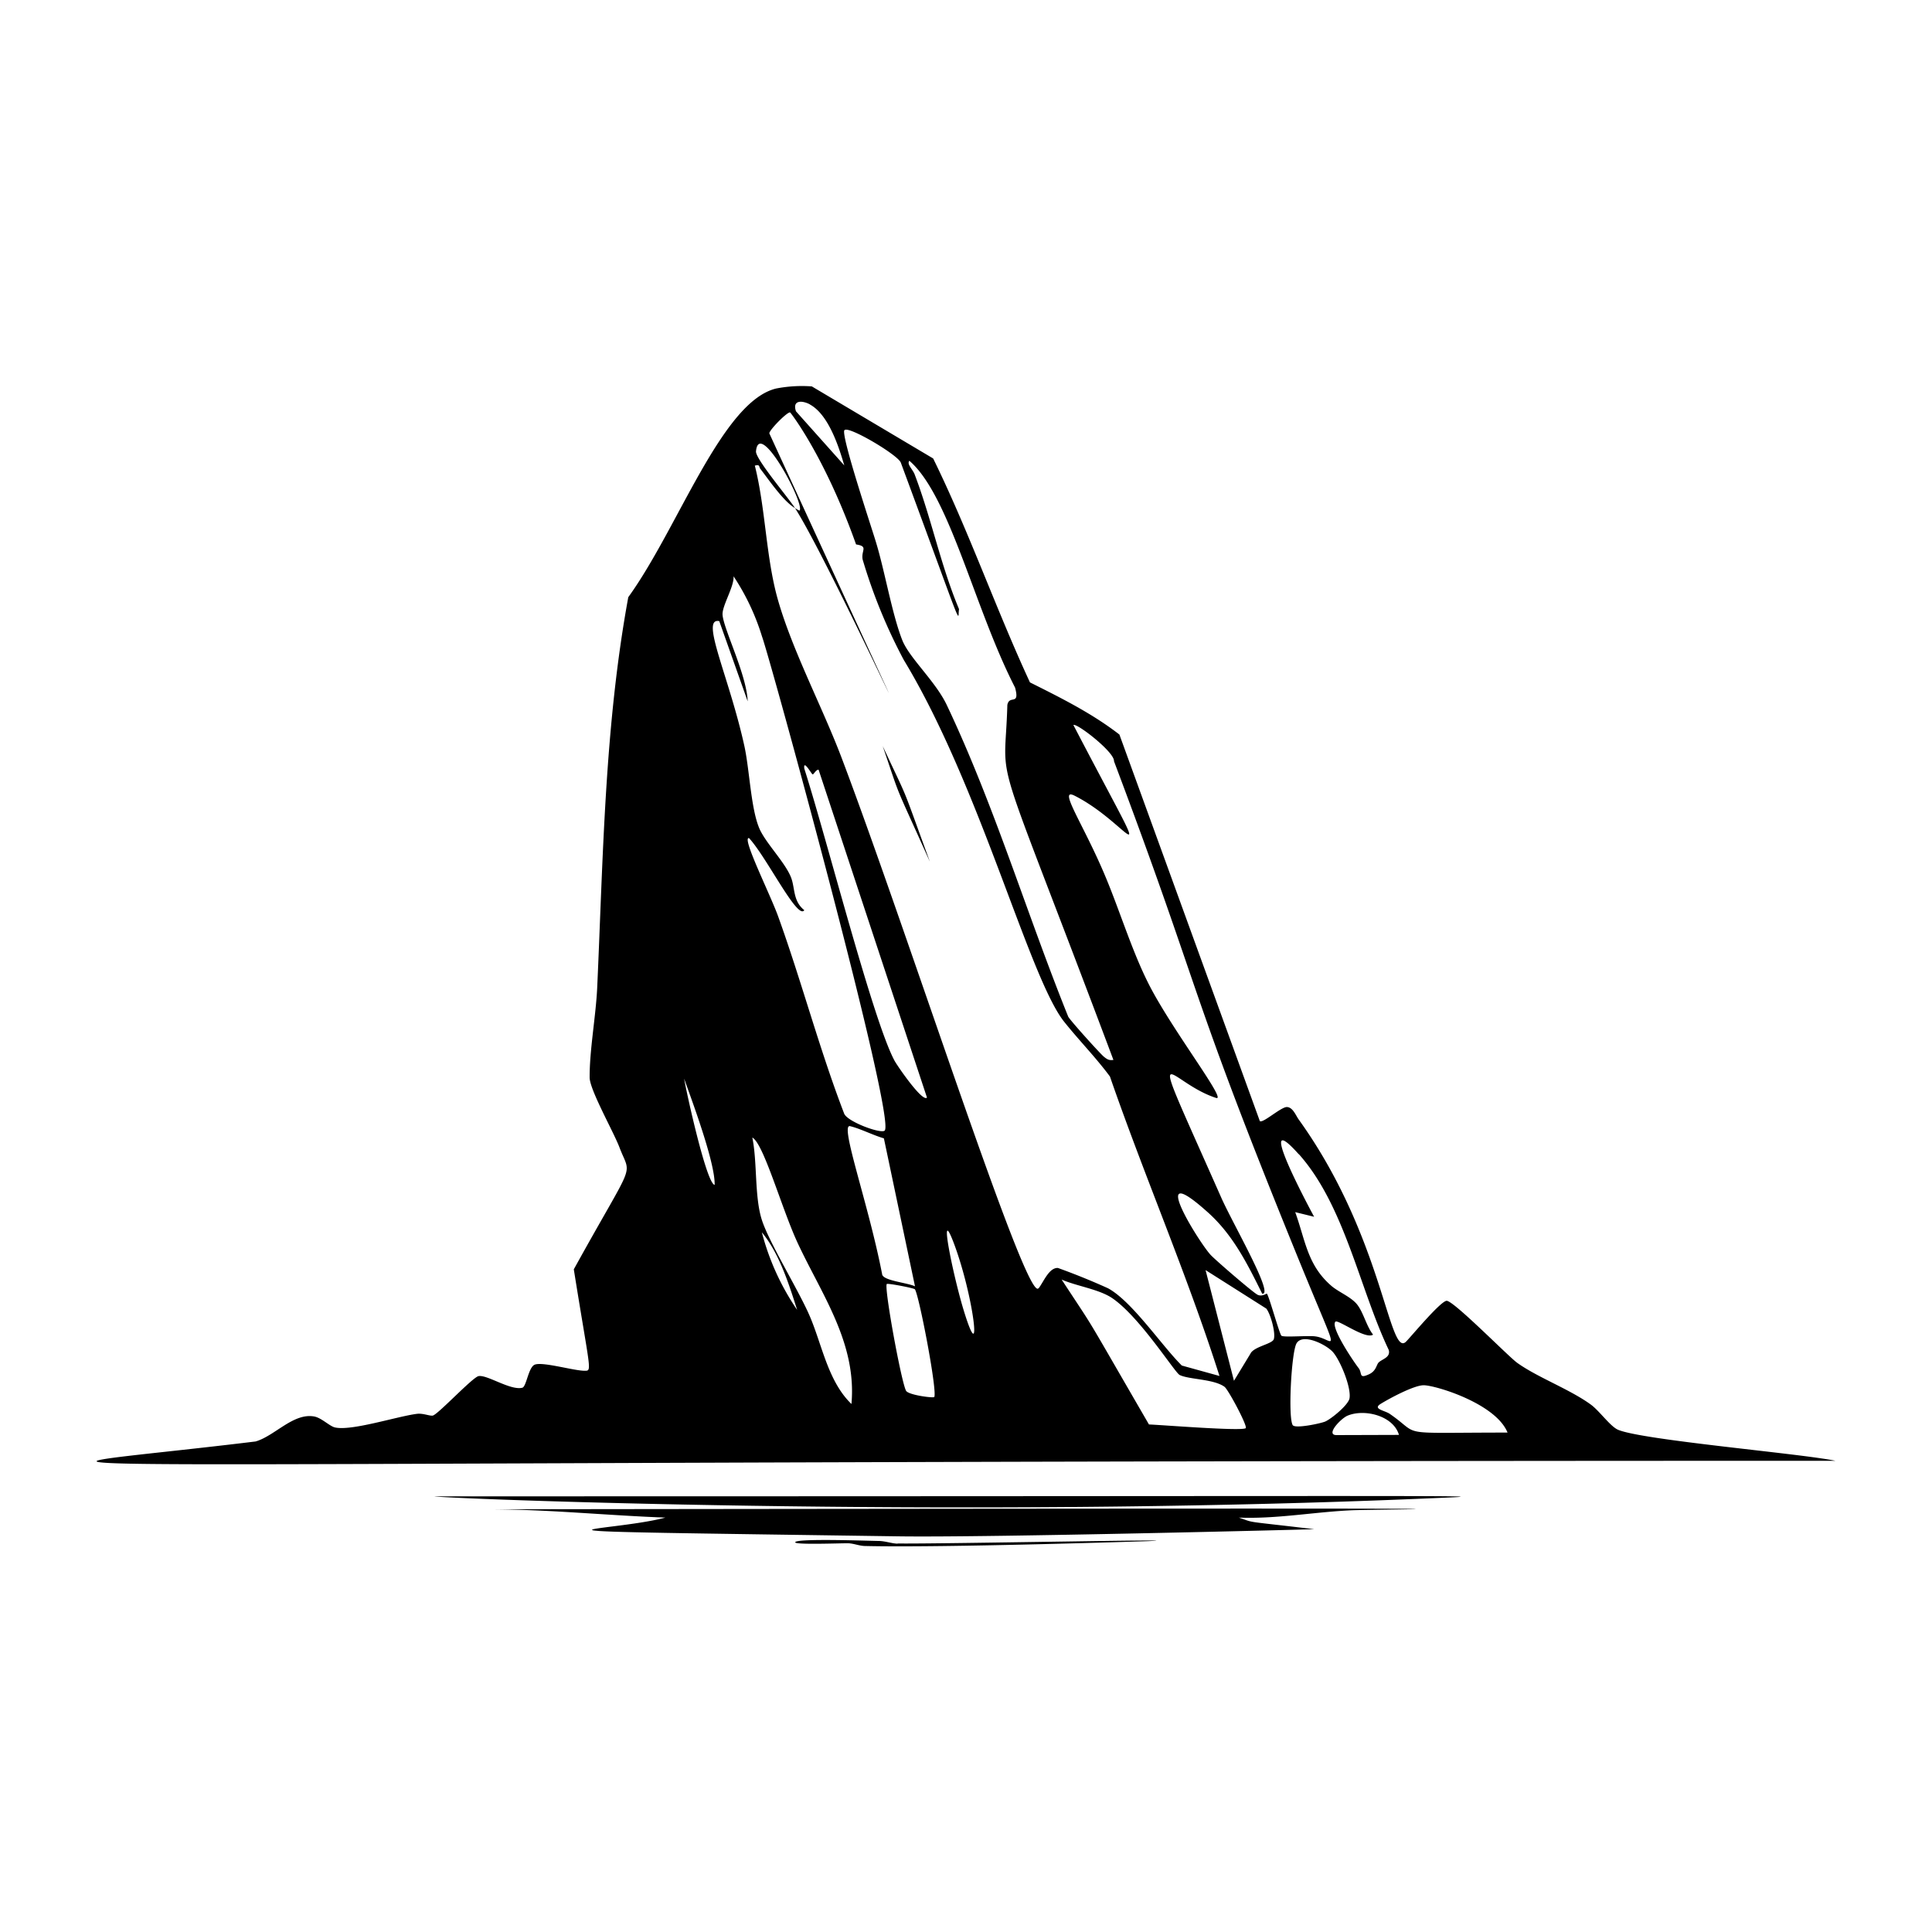 <svg xmlns="http://www.w3.org/2000/svg" viewBox="0 0 1000 1000"><path d="M254 781.2c30.2.1 60.3 3.2 90.4 4.3-29.8 8-109.9 6.4 120.3 9.7 47 .7 215.3-3.6 215.5-3.7-37.9-4.5-30-3-39-6 19.7.8 39.4-3 59-3.8 15-.6 187.5-1.3-446.1-.5m-29.2-6.7c-.2.9 264.3 11.7 513.3 1.1 45.8-1.9 43.3-1.1-513.3-1.1m232-388.3c10 29.2 4.6 15.8 24.4 59.8-15.5-42.4-10-29-24.4-59.8M837.4 740c-4-1.8-9.6-9.8-14-13-11-8-27.5-14-38.1-21.6-4.6-3.3-32.2-31.5-36.4-32.1-2.8-.4-18.1 18-21 21-9 9.5-11.7-53.8-55.8-115-1.5-2.2-3-6.2-6-6.3s-12.4 8.5-14 7.3l-72.7-200.1c-14.2-11-30.3-19-46.3-27C515.4 315 501.5 275 483 237.3L420.2 200a70 70 0 0 0-18.5 1.1c-28.1 6.8-50.6 72.2-76.5 108-12.3 67-13 134.4-16.1 202.3-.7 14.6-4 32.3-3.9 46.4.1 6.4 12.3 27.9 15.4 36 6.1 16.2 8.8 4.5-23.6 63.2 8.5 53.2 9.6 52.5 5.6 52.5-5.6 0-21.4-4.7-25.7-3.2-3.4 1.1-4.4 11.6-6.6 12-6.2 1.5-18.4-7-22.7-6-3.3.9-21 19.9-23.6 20.4-1.6.3-5-1.3-8.2-.9-10.3 1.3-34.1 9.1-42.6 7-2.8-.8-6.7-4.8-10.4-5.6-10.9-2.1-20.5 10-30.5 12.9-148 18.1-206.7 10 817.7 10-17.3-3.7-100.3-10.7-112.6-16.1M672.3 597.4C696 624 703.7 667 718.8 698.7c1.1 4-3.5 4.7-5.3 6.6-1.2 1.4-1.2 4.5-5.3 6.2-5 2.2-3-.8-5-3.4-2.5-3.2-14.7-21.2-12-24 1.3-1.3 15.7 9.4 19.5 6.7-3.5-4.4-5-11.7-8.5-15.9-3.2-3.7-9-6-12.8-9.1-12.7-10.8-13.6-23.4-19-38.4l9.8 2.4c-.1-.1-32.4-59.7-8-32.4m-235-374.8c2.2-2.1 26.8 12.4 29 16.7 34.2 92.4 29.2 81.3 30.2 76-9.5-22.6-14.3-47-23-69.8-1-2.6-4.2-5.3-2.7-7 20.9 18 33.6 76.3 54.7 117.4 2.6 9.7-3 3.5-4 9-1.3 46.8-10 11 54.9 183.7-2.3.4-3.4-.4-5-1.7-2-1.7-17.3-18.6-18.4-20.7-21.5-53.3-38.3-109.6-63-161.6-6-12.3-19.2-24-22.9-33.3-5.2-13.2-9-35.4-13.4-50-2-6.9-18.7-56.6-16.5-58.7m-18-13.3c9.7 5.2 15 21.7 17.9 31.6l-25-28c-2-5.8 3-5.8 7.2-3.6m-65.1 349c3.9 11 16.1 43.4 15.8 55-4.2-.6-14.5-47.4-15.8-55m33.6-124.5c9.1 9.8 25.2 42.7 28.6 37.3-5.8-4.6-4.8-11.2-6.7-16.5-3-8.3-14.2-19-17-26.9-4-10.5-4.7-29.5-7.3-41.5-7.9-36-23.1-66.8-13-64.7L387 363c-.5-13.7-12.4-37.2-13-44.7-.4-4.6 6-14.5 5.7-20a120 120 0 0 1 14.7 31.1c4.5 12.3 69.6 250 63.5 255.8-2 1.8-19.6-4.7-21-8.9-12.8-33.3-21.9-68-34-101.6-4.1-11.6-19.3-41.7-15.2-40.9m33-33c.5 0 1.7-2.5 3-2.4l56.1 169.7C477.4 570.7 464 551 463 549c-11.2-20.8-35-114.6-46.7-151.2-.6-5.1 3.8 3 4.3 3m-26.3 237c9 10.8 14 26.7 18.3 40.2a128 128 0 0 1-18.3-40.3m46.4 89c-12.3-11.9-15.2-30.9-21.8-46-5.9-13.5-21.2-38.2-24.7-49.7-3.7-12-2.2-29.6-4.8-42.2 5.8 3 15.1 36.4 23.3 54.2 12.4 26.8 30.9 52 28 83.8m16-66.7c-7-36.6-22.3-78.6-16.7-77.2 5.4 1.3 11.9 4.7 17.5 6.3l16.1 76.6c-3.7-1.8-15.3-2.8-16.8-5.7m26.7 63c-.5.6-13.1-1-14.5-3.2-2.4-4-11.5-53.6-10-55.3.6-.5 13.9 2.1 14.5 2.7 2 2 12 53.9 10 55.9m15-46c-5.6-18.8-13-55.6-4.6-33.2 10.3 27.7 14.8 67.1 4.6 33.2m39-10.4c-6.2 8-67.3-183.1-101.6-273.8-10-26.6-25.7-56-33.3-82.7-6.2-21.9-6.3-47-11.9-69.3 2.8-.7 2 .5 2.8 1.6 4.5 5.8 11.9 16.8 18 20.4-3.6-5.6-20.6-25.6-20.2-29.4 1.6-17.2 25.2 26.9 22.6 30.6-.2.3-2-1-2.4-1.2 20.4 31.6 105.2 219.4-13.3-38.7 0-1.8 9.6-11.5 10.8-10.8.2.1 17.8 22.5 34.1 68.3 6.6 1 2.5 3 3.4 7.8a278 278 0 0 0 21.3 52c39.4 65 64.6 163.6 82.8 187 7.7 9.7 16.5 18.6 23.9 28.6 18 52 40 102.6 56.7 155l-19.5-5.4c-10.5-10.4-25.7-33.2-38.2-40a354 354 0 0 0-25.9-10.5c-4.6-.3-7.5 7.3-10 10.5m107.2 72.4c-1.8 1.7-43.9-1.7-50.1-1.9-36-62.1-26-45.7-45.2-75 7.7 3.4 19.5 5 26.3 9.7 14.3 9.8 32.3 38.5 34.8 39.7 5 2.4 17.5 2 23.2 6.1 2 1.5 12 20.3 11 21.4m14.5-46c-.9 2.5-10.4 3.8-12.1 7.5l-8.5 14-14.7-57.3 31.4 19.9c2.2 2.6 5 12.7 3.9 15.9m4-1.8c-1-.6-6.6-21.2-7.6-21.8-.2-.2-2.3 1.7-4.7.6-2-.8-22.3-18.3-24.5-20.8-6.1-6.7-33.2-50.3-2-22.5 13.5 11.8 21 27 28.8 42.7 6.4 1-14.8-35.5-21-49.3-41-92.6-29-60.4-2.8-52 5.9 1.8-23.9-36.6-35.4-59.9-8.5-17-14.8-37.9-22.4-55.8-11.3-26.7-24.4-45.3-15.4-40.7 30 15.2 44.7 50.4-.7-36.6 1.4-1.4 21.4 14 21 18.7 46.6 123.6 37.4 115.2 96.2 259.4 21.8 53.3 18.2 39.5 7.9 38.3-3.6-.5-16 .6-17.4-.3m6 46.5c-2.8-2.7-.9-38.2 1.8-42.6 3.2-5.4 15.2.6 18.7 4.4 3.9 4.3 9.7 18.5 8.7 24.1-.7 3.5-9.4 10.6-12.6 12-2.8 1.1-15 3.6-16.6 2m22.5 5c-6 0 2.4-8.8 5.8-10.1 8.8-3.6 23.6.1 26.5 10zm27.8-10.8c-2.6-2-9.5-2.6-4.9-5.4 4.7-2.9 17.2-9.6 22.2-9.6 6 0 37.3 9.4 43.4 24.5-59 0-44.1 2-60.7-9.5m-255 67c-3.1-.1-6.2-1.3-9.6-1.4-3.7 0-43.4-1.5-43.4.7 0 1.4 24.7.4 27.5.5s5.6 1.3 8.4 1.4c41.1 1 146.5-2.5 146.6-2.5 30.7-1.3-108.4 1.5-129.5 1.2"/></svg>